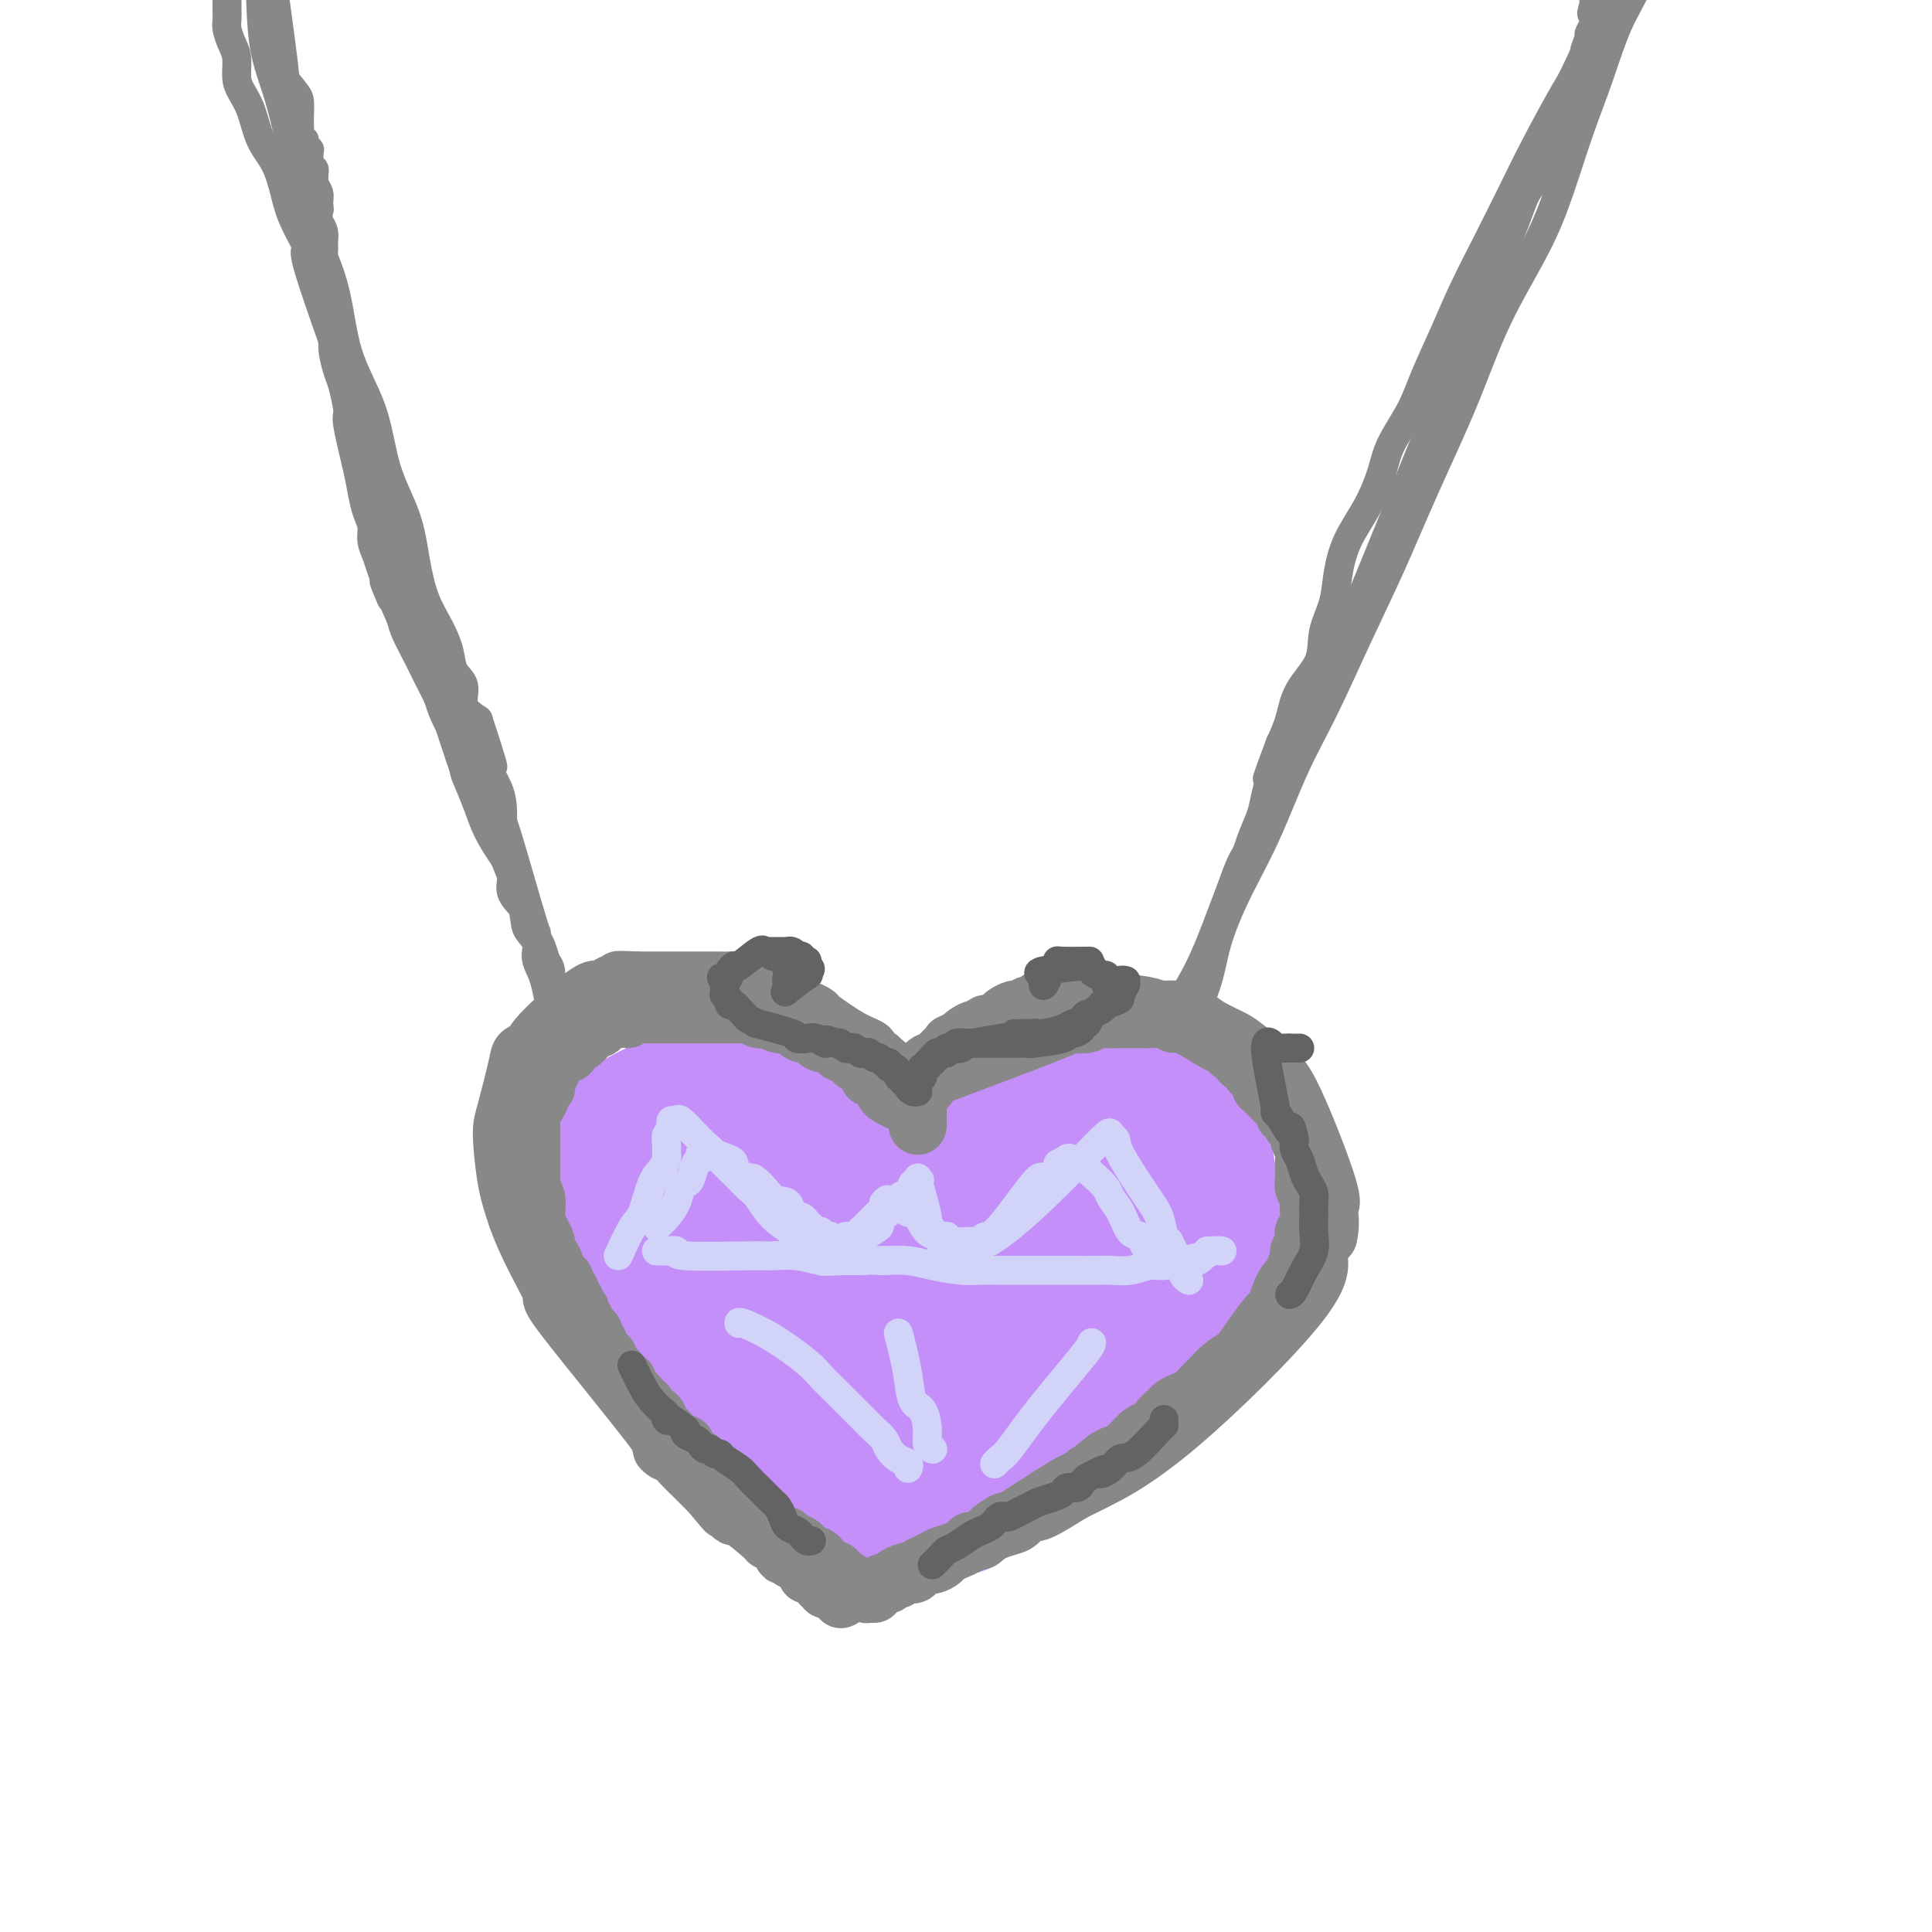 <svg viewBox='0 0 400 400' version='1.1' xmlns='http://www.w3.org/2000/svg' xmlns:xlink='http://www.w3.org/1999/xlink'><g fill='none' stroke='#C48FF8' stroke-width='28' stroke-linecap='round' stroke-linejoin='round'><path d='M182,248c-1.481,-1.521 -2.963,-3.041 -4,-4c-1.037,-0.959 -1.630,-1.356 -2,-2c-0.370,-0.644 -0.518,-1.534 -1,-2c-0.482,-0.466 -1.298,-0.506 -2,-1c-0.702,-0.494 -1.290,-1.442 -2,-2c-0.710,-0.558 -1.541,-0.727 -2,-1c-0.459,-0.273 -0.546,-0.651 -1,-1c-0.454,-0.349 -1.276,-0.671 -2,-1c-0.724,-0.329 -1.349,-0.666 -2,-1c-0.651,-0.334 -1.329,-0.664 -2,-1c-0.671,-0.336 -1.336,-0.677 -2,-1c-0.664,-0.323 -1.327,-0.626 -2,-1c-0.673,-0.374 -1.357,-0.818 -2,-1c-0.643,-0.182 -1.244,-0.100 -2,0c-0.756,0.100 -1.665,0.219 -2,0c-0.335,-0.219 -0.096,-0.777 -1,-1c-0.904,-0.223 -2.952,-0.112 -5,0'/><path d='M146,228c-3.821,-1.065 -2.372,-0.226 -2,0c0.372,0.226 -0.331,-0.160 -2,0c-1.669,0.160 -4.302,0.865 -5,1c-0.698,0.135 0.538,-0.302 0,0c-0.538,0.302 -2.852,1.343 -4,2c-1.148,0.657 -1.131,0.931 -1,1c0.131,0.069 0.376,-0.067 0,0c-0.376,0.067 -1.373,0.338 -2,1c-0.627,0.662 -0.885,1.717 -1,2c-0.115,0.283 -0.086,-0.206 0,0c0.086,0.206 0.230,1.105 0,2c-0.230,0.895 -0.832,1.784 -1,2c-0.168,0.216 0.099,-0.240 0,0c-0.099,0.240 -0.562,1.176 -1,2c-0.438,0.824 -0.849,1.534 -1,2c-0.151,0.466 -0.041,0.687 0,1c0.041,0.313 0.014,0.717 0,1c-0.014,0.283 -0.014,0.446 0,1c0.014,0.554 0.041,1.499 0,2c-0.041,0.501 -0.151,0.557 0,1c0.151,0.443 0.561,1.273 1,2c0.439,0.727 0.905,1.351 1,2c0.095,0.649 -0.182,1.323 0,2c0.182,0.677 0.822,1.357 1,2c0.178,0.643 -0.106,1.250 0,2c0.106,0.750 0.602,1.643 1,2c0.398,0.357 0.699,0.179 1,0'/><path d='M131,261c1.179,2.806 1.625,3.320 2,4c0.375,0.680 0.678,1.526 1,2c0.322,0.474 0.661,0.577 1,1c0.339,0.423 0.677,1.165 1,2c0.323,0.835 0.629,1.761 1,2c0.371,0.239 0.805,-0.211 2,1c1.195,1.211 3.149,4.082 4,5c0.851,0.918 0.598,-0.116 1,0c0.402,0.116 1.458,1.383 2,2c0.542,0.617 0.569,0.584 1,1c0.431,0.416 1.266,1.281 2,2c0.734,0.719 1.366,1.292 2,2c0.634,0.708 1.269,1.552 2,2c0.731,0.448 1.558,0.501 2,1c0.442,0.499 0.498,1.443 1,2c0.502,0.557 1.448,0.725 2,1c0.552,0.275 0.709,0.655 1,1c0.291,0.345 0.715,0.655 1,1c0.285,0.345 0.432,0.726 1,1c0.568,0.274 1.556,0.440 2,1c0.444,0.560 0.343,1.512 1,2c0.657,0.488 2.073,0.512 3,1c0.927,0.488 1.364,1.439 2,2c0.636,0.561 1.469,0.731 2,1c0.531,0.269 0.758,0.636 1,1c0.242,0.364 0.498,0.727 1,1c0.502,0.273 1.251,0.458 2,1c0.749,0.542 1.500,1.441 2,2c0.500,0.559 0.750,0.780 1,1'/><path d='M178,307c5.614,4.670 2.148,1.844 1,1c-1.148,-0.844 0.021,0.295 1,1c0.979,0.705 1.767,0.977 2,1c0.233,0.023 -0.088,-0.201 0,0c0.088,0.201 0.584,0.828 1,1c0.416,0.172 0.752,-0.112 1,0c0.248,0.112 0.409,0.618 1,1c0.591,0.382 1.611,0.638 2,1c0.389,0.362 0.146,0.829 0,1c-0.146,0.171 -0.193,0.046 0,0c0.193,-0.046 0.628,-0.012 1,0c0.372,0.012 0.681,0.004 1,0c0.319,-0.004 0.646,-0.004 1,0c0.354,0.004 0.733,0.011 1,0c0.267,-0.011 0.421,-0.042 1,0c0.579,0.042 1.584,0.156 2,0c0.416,-0.156 0.243,-0.581 1,-1c0.757,-0.419 2.443,-0.832 3,-1c0.557,-0.168 -0.017,-0.090 0,0c0.017,0.090 0.623,0.193 1,0c0.377,-0.193 0.524,-0.681 1,-1c0.476,-0.319 1.282,-0.471 2,-1c0.718,-0.529 1.348,-1.437 2,-2c0.652,-0.563 1.326,-0.782 2,-1'/><path d='M206,307c3.141,-1.521 2.995,-1.825 3,-2c0.005,-0.175 0.163,-0.222 1,-1c0.837,-0.778 2.355,-2.287 3,-3c0.645,-0.713 0.417,-0.632 1,-1c0.583,-0.368 1.976,-1.186 3,-2c1.024,-0.814 1.678,-1.622 2,-2c0.322,-0.378 0.313,-0.324 1,-1c0.687,-0.676 2.072,-2.082 3,-3c0.928,-0.918 1.400,-1.349 2,-2c0.600,-0.651 1.329,-1.521 2,-2c0.671,-0.479 1.283,-0.565 2,-1c0.717,-0.435 1.540,-1.219 2,-2c0.460,-0.781 0.556,-1.561 1,-2c0.444,-0.439 1.236,-0.538 2,-1c0.764,-0.462 1.499,-1.289 2,-2c0.501,-0.711 0.768,-1.308 1,-2c0.232,-0.692 0.429,-1.480 1,-2c0.571,-0.520 1.515,-0.773 2,-1c0.485,-0.227 0.510,-0.427 1,-1c0.490,-0.573 1.445,-1.518 2,-2c0.555,-0.482 0.712,-0.500 1,-1c0.288,-0.500 0.708,-1.481 1,-2c0.292,-0.519 0.454,-0.576 1,-1c0.546,-0.424 1.474,-1.216 2,-2c0.526,-0.784 0.649,-1.561 1,-2c0.351,-0.439 0.929,-0.540 1,-1c0.071,-0.460 -0.366,-1.278 0,-2c0.366,-0.722 1.533,-1.349 2,-2c0.467,-0.651 0.233,-1.325 0,-2'/><path d='M252,257c2.474,-3.970 0.660,-2.396 0,-2c-0.660,0.396 -0.167,-0.388 0,-1c0.167,-0.612 0.006,-1.052 0,-2c-0.006,-0.948 0.143,-2.402 0,-3c-0.143,-0.598 -0.578,-0.339 -1,-1c-0.422,-0.661 -0.833,-2.241 -1,-3c-0.167,-0.759 -0.092,-0.695 0,-1c0.092,-0.305 0.201,-0.978 0,-2c-0.201,-1.022 -0.711,-2.393 -1,-3c-0.289,-0.607 -0.357,-0.449 -1,-1c-0.643,-0.551 -1.860,-1.811 -3,-3c-1.140,-1.189 -2.202,-2.309 -3,-3c-0.798,-0.691 -1.330,-0.955 -2,-1c-0.670,-0.045 -1.477,0.128 -2,0c-0.523,-0.128 -0.761,-0.556 -1,-1c-0.239,-0.444 -0.478,-0.904 -1,-1c-0.522,-0.096 -1.328,0.170 -2,0c-0.672,-0.170 -1.211,-0.778 -2,-1c-0.789,-0.222 -1.829,-0.060 -3,0c-1.171,0.060 -2.473,0.018 -3,0c-0.527,-0.018 -0.280,-0.013 -1,0c-0.720,0.013 -2.408,0.034 -4,0c-1.592,-0.034 -3.087,-0.122 -4,0c-0.913,0.122 -1.245,0.455 -2,1c-0.755,0.545 -1.934,1.300 -3,2c-1.066,0.700 -2.019,1.343 -3,2c-0.981,0.657 -1.991,1.329 -3,2'/><path d='M206,235c-1.788,1.391 -0.759,1.369 -1,2c-0.241,0.631 -1.751,1.914 -3,3c-1.249,1.086 -2.236,1.974 -3,3c-0.764,1.026 -1.304,2.189 -2,3c-0.696,0.811 -1.547,1.269 -2,2c-0.453,0.731 -0.506,1.734 -1,3c-0.494,1.266 -1.429,2.796 -2,4c-0.571,1.204 -0.779,2.084 -1,3c-0.221,0.916 -0.454,1.870 -1,3c-0.546,1.130 -1.404,2.436 -2,3c-0.596,0.564 -0.928,0.388 -1,1c-0.072,0.612 0.117,2.014 0,3c-0.117,0.986 -0.541,1.555 -1,2c-0.459,0.445 -0.955,0.764 -1,1c-0.045,0.236 0.359,0.389 0,1c-0.359,0.611 -1.481,1.682 -1,2c0.481,0.318 2.563,-0.115 3,0c0.437,0.115 -0.773,0.778 1,0c1.773,-0.778 6.529,-2.999 10,-5c3.471,-2.001 5.655,-3.784 8,-6c2.345,-2.216 4.849,-4.864 7,-7c2.151,-2.136 3.948,-3.758 5,-5c1.052,-1.242 1.360,-2.104 2,-3c0.640,-0.896 1.611,-1.828 2,-2c0.389,-0.172 0.194,0.414 0,1'/><path d='M222,247c1.905,-0.106 -5.334,10.628 -10,17c-4.666,6.372 -6.760,8.380 -9,11c-2.240,2.620 -4.627,5.852 -6,8c-1.373,2.148 -1.733,3.213 -2,4c-0.267,0.787 -0.443,1.297 -1,2c-0.557,0.703 -1.496,1.601 -2,2c-0.504,0.399 -0.573,0.300 1,-1c1.573,-1.300 4.788,-3.802 9,-8c4.212,-4.198 9.423,-10.094 13,-14c3.577,-3.906 5.522,-5.822 7,-7c1.478,-1.178 2.490,-1.616 3,-2c0.510,-0.384 0.518,-0.713 1,-1c0.482,-0.287 1.439,-0.530 2,-1c0.561,-0.470 0.728,-1.165 1,-2c0.272,-0.835 0.649,-1.810 1,-2c0.351,-0.190 0.675,0.405 1,1'/><path d='M231,254c5.826,-5.172 0.892,0.399 -1,3c-1.892,2.601 -0.740,2.234 -1,3c-0.260,0.766 -1.930,2.667 -3,4c-1.070,1.333 -1.540,2.100 -2,3c-0.460,0.900 -0.910,1.933 -3,4c-2.090,2.067 -5.818,5.170 -8,7c-2.182,1.830 -2.817,2.389 -4,3c-1.183,0.611 -2.914,1.274 -4,2c-1.086,0.726 -1.525,1.513 -3,2c-1.475,0.487 -3.984,0.672 -6,1c-2.016,0.328 -3.540,0.798 -5,1c-1.460,0.202 -2.857,0.136 -4,0c-1.143,-0.136 -2.032,-0.340 -3,-1c-0.968,-0.660 -2.015,-1.774 -4,-3c-1.985,-1.226 -4.908,-2.563 -7,-4c-2.092,-1.437 -3.351,-2.975 -5,-5c-1.649,-2.025 -3.687,-4.537 -5,-6c-1.313,-1.463 -1.903,-1.877 -3,-3c-1.097,-1.123 -2.703,-2.956 -4,-4c-1.297,-1.044 -2.286,-1.301 -3,-2c-0.714,-0.699 -1.154,-1.842 -2,-3c-0.846,-1.158 -2.099,-2.331 -3,-3c-0.901,-0.669 -1.451,-0.835 -2,-1'/><path d='M146,252c-4.589,-4.642 -2.562,-2.748 -3,-3c-0.438,-0.252 -3.340,-2.649 -2,-2c1.340,0.649 6.921,4.344 10,7c3.079,2.656 3.655,4.273 4,5c0.345,0.727 0.457,0.563 1,1c0.543,0.437 1.516,1.473 3,4c1.484,2.527 3.480,6.543 4,8c0.520,1.457 -0.437,0.354 0,1c0.437,0.646 2.268,3.042 3,4c0.732,0.958 0.366,0.479 0,0'/></g>
<g fill='none' stroke='#D2D3F9' stroke-width='6' stroke-linecap='round' stroke-linejoin='round'><path d='M136,254c0.643,-0.589 1.286,-1.178 2,-2c0.714,-0.822 1.501,-1.877 2,-3c0.499,-1.123 0.712,-2.315 1,-3c0.288,-0.685 0.652,-0.862 1,-1c0.348,-0.138 0.682,-0.237 1,-1c0.318,-0.763 0.620,-2.190 1,-3c0.380,-0.810 0.836,-1.001 1,-1c0.164,0.001 0.035,0.196 0,0c-0.035,-0.196 0.026,-0.781 0,-1c-0.026,-0.219 -0.137,-0.071 0,0c0.137,0.071 0.521,0.064 1,0c0.479,-0.064 1.051,-0.186 2,0c0.949,0.186 2.275,0.679 3,1c0.725,0.321 0.849,0.471 1,1c0.151,0.529 0.329,1.437 1,2c0.671,0.563 1.836,0.782 3,1'/><path d='M156,244c2.279,1.648 2.978,3.268 4,4c1.022,0.732 2.368,0.577 3,1c0.632,0.423 0.550,1.424 1,2c0.450,0.576 1.431,0.728 2,1c0.569,0.272 0.726,0.665 1,1c0.274,0.335 0.666,0.611 1,1c0.334,0.389 0.610,0.889 1,1c0.390,0.111 0.893,-0.167 1,0c0.107,0.167 -0.181,0.781 0,1c0.181,0.219 0.832,0.045 1,0c0.168,-0.045 -0.147,0.041 0,0c0.147,-0.041 0.755,-0.207 1,0c0.245,0.207 0.126,0.789 0,1c-0.126,0.211 -0.260,0.053 0,0c0.260,-0.053 0.914,0.001 1,0c0.086,-0.001 -0.394,-0.056 0,0c0.394,0.056 1.663,0.222 2,0c0.337,-0.222 -0.260,-0.834 0,-1c0.260,-0.166 1.375,0.114 2,0c0.625,-0.114 0.759,-0.622 1,-1c0.241,-0.378 0.591,-0.627 1,-1c0.409,-0.373 0.879,-0.870 1,-1c0.121,-0.130 -0.108,0.106 0,0c0.108,-0.106 0.551,-0.553 1,-1c0.449,-0.447 0.904,-0.893 1,-1c0.096,-0.107 -0.166,0.125 0,0c0.166,-0.125 0.762,-0.607 1,-1c0.238,-0.393 0.119,-0.696 0,-1'/><path d='M183,249c1.479,-1.237 0.175,-0.329 0,0c-0.175,0.329 0.778,0.077 1,0c0.222,-0.077 -0.288,0.019 0,0c0.288,-0.019 1.374,-0.152 2,0c0.626,0.152 0.791,0.591 1,1c0.209,0.409 0.463,0.788 1,1c0.537,0.212 1.358,0.257 2,1c0.642,0.743 1.104,2.185 2,3c0.896,0.815 2.225,1.004 3,1c0.775,-0.004 0.995,-0.201 1,0c0.005,0.201 -0.204,0.801 1,1c1.204,0.199 3.822,-0.004 5,0c1.178,0.004 0.917,0.216 1,0c0.083,-0.216 0.511,-0.859 1,-1c0.489,-0.141 1.038,0.220 3,-2c1.962,-2.220 5.336,-7.021 7,-9c1.664,-1.979 1.618,-1.137 2,-1c0.382,0.137 1.191,-0.432 2,-1'/><path d='M218,243c2.580,-2.555 1.029,-1.944 1,-2c-0.029,-0.056 1.463,-0.779 2,-1c0.537,-0.221 0.118,0.062 0,0c-0.118,-0.062 0.065,-0.468 1,0c0.935,0.468 2.620,1.811 4,3c1.380,1.189 2.453,2.226 3,3c0.547,0.774 0.566,1.286 1,2c0.434,0.714 1.281,1.630 2,3c0.719,1.370 1.309,3.193 2,4c0.691,0.807 1.483,0.598 2,1c0.517,0.402 0.758,1.414 1,2c0.242,0.586 0.485,0.746 1,1c0.515,0.254 1.303,0.604 2,1c0.697,0.396 1.303,0.840 2,1c0.697,0.160 1.485,0.037 2,0c0.515,-0.037 0.757,0.011 1,0c0.243,-0.011 0.489,-0.080 1,0c0.511,0.080 1.289,0.309 2,0c0.711,-0.309 1.356,-1.154 2,-2'/><path d='M250,259c2.329,-0.142 3.151,0.005 3,0c-0.151,-0.005 -1.274,-0.160 -2,0c-0.726,0.160 -1.054,0.635 -2,1c-0.946,0.365 -2.511,0.620 -4,1c-1.489,0.380 -2.901,0.887 -4,1c-1.099,0.113 -1.886,-0.166 -3,0c-1.114,0.166 -2.555,0.776 -4,1c-1.445,0.224 -2.893,0.060 -4,0c-1.107,-0.060 -1.871,-0.016 -3,0c-1.129,0.016 -2.623,0.004 -5,0c-2.377,-0.004 -5.638,-0.000 -7,0c-1.362,0.000 -0.825,-0.003 -2,0c-1.175,0.003 -4.063,0.011 -6,0c-1.937,-0.011 -2.922,-0.042 -4,0c-1.078,0.042 -2.248,0.155 -4,0c-1.752,-0.155 -4.087,-0.580 -6,-1c-1.913,-0.420 -3.404,-0.834 -5,-1c-1.596,-0.166 -3.298,-0.083 -5,0'/><path d='M183,261c-8.618,-0.305 -4.662,-0.068 -4,0c0.662,0.068 -1.968,-0.035 -4,0c-2.032,0.035 -3.464,0.206 -5,0c-1.536,-0.206 -3.177,-0.791 -5,-1c-1.823,-0.209 -3.830,-0.042 -5,0c-1.170,0.042 -1.503,-0.041 -5,0c-3.497,0.041 -10.156,0.207 -13,0c-2.844,-0.207 -1.872,-0.788 -2,-1c-0.128,-0.212 -1.355,-0.057 -2,0c-0.645,0.057 -0.709,0.015 -1,0c-0.291,-0.015 -0.809,-0.004 -1,0c-0.191,0.004 -0.055,0.001 0,0c0.055,-0.001 0.027,-0.001 0,0'/><path d='M153,274c-0.064,-0.207 -0.127,-0.414 1,0c1.127,0.414 3.445,1.451 6,3c2.555,1.549 5.346,3.612 7,5c1.654,1.388 2.172,2.101 3,3c0.828,0.899 1.966,1.984 3,3c1.034,1.016 1.964,1.963 3,3c1.036,1.037 2.178,2.166 3,3c0.822,0.834 1.324,1.375 2,2c0.676,0.625 1.526,1.334 2,2c0.474,0.666 0.572,1.289 1,2c0.428,0.711 1.187,1.510 2,2c0.813,0.490 1.680,0.670 2,1c0.320,0.330 0.091,0.808 0,1c-0.091,0.192 -0.046,0.096 0,0'/><path d='M186,276c0.326,1.267 0.652,2.534 1,4c0.348,1.466 0.719,3.131 1,5c0.281,1.869 0.471,3.940 1,5c0.529,1.060 1.396,1.107 2,2c0.604,0.893 0.945,2.631 1,4c0.055,1.369 -0.178,2.369 0,3c0.178,0.631 0.765,0.895 1,1c0.235,0.105 0.117,0.053 0,0'/><path d='M226,278c0.006,0.251 0.012,0.502 -2,3c-2.012,2.498 -6.042,7.244 -9,11c-2.958,3.756 -4.844,6.522 -6,8c-1.156,1.478 -1.580,1.667 -2,2c-0.420,0.333 -0.834,0.809 -1,1c-0.166,0.191 -0.083,0.095 0,0'/><path d='M128,260c1.088,-2.358 2.176,-4.716 3,-6c0.824,-1.284 1.384,-1.495 2,-3c0.616,-1.505 1.290,-4.304 2,-6c0.710,-1.696 1.457,-2.289 2,-3c0.543,-0.711 0.881,-1.538 1,-2c0.119,-0.462 0.018,-0.557 0,-1c-0.018,-0.443 0.047,-1.233 0,-2c-0.047,-0.767 -0.205,-1.511 0,-2c0.205,-0.489 0.774,-0.722 1,-1c0.226,-0.278 0.109,-0.601 0,-1c-0.109,-0.399 -0.209,-0.875 0,-1c0.209,-0.125 0.726,0.100 1,0c0.274,-0.100 0.305,-0.527 1,0c0.695,0.527 2.056,2.008 3,3c0.944,0.992 1.472,1.496 2,2'/><path d='M146,237c1.623,1.315 2.180,2.102 3,3c0.820,0.898 1.905,1.908 3,3c1.095,1.092 2.202,2.268 3,3c0.798,0.732 1.288,1.022 2,2c0.712,0.978 1.647,2.646 3,4c1.353,1.354 3.126,2.395 4,3c0.874,0.605 0.850,0.775 1,1c0.150,0.225 0.475,0.505 1,1c0.525,0.495 1.250,1.205 2,2c0.750,0.795 1.524,1.674 2,2c0.476,0.326 0.654,0.100 1,0c0.346,-0.100 0.861,-0.075 1,0c0.139,0.075 -0.098,0.199 0,0c0.098,-0.199 0.532,-0.721 1,-1c0.468,-0.279 0.969,-0.317 2,-1c1.031,-0.683 2.591,-2.013 4,-3c1.409,-0.987 2.667,-1.630 3,-2c0.333,-0.370 -0.258,-0.466 0,-1c0.258,-0.534 1.365,-1.505 2,-2c0.635,-0.495 0.799,-0.514 1,-1c0.201,-0.486 0.439,-1.438 1,-2c0.561,-0.562 1.446,-0.732 2,-1c0.554,-0.268 0.777,-0.634 1,-1'/><path d='M189,246c2.876,-2.576 0.565,-1.516 0,-1c-0.565,0.516 0.618,0.489 1,0c0.382,-0.489 -0.035,-1.441 0,-1c0.035,0.441 0.521,2.275 1,4c0.479,1.725 0.950,3.341 1,4c0.050,0.659 -0.323,0.363 0,1c0.323,0.637 1.341,2.209 2,3c0.659,0.791 0.959,0.802 1,1c0.041,0.198 -0.177,0.583 0,1c0.177,0.417 0.748,0.864 1,1c0.252,0.136 0.183,-0.040 0,0c-0.183,0.040 -0.481,0.297 1,0c1.481,-0.297 4.740,-1.149 8,-2'/><path d='M205,257c3.762,-2.226 8.667,-6.789 12,-10c3.333,-3.211 5.093,-5.068 6,-6c0.907,-0.932 0.960,-0.939 2,-2c1.040,-1.061 3.065,-3.176 4,-4c0.935,-0.824 0.779,-0.357 1,0c0.221,0.357 0.819,0.603 1,1c0.181,0.397 -0.054,0.943 1,3c1.054,2.057 3.396,5.623 5,8c1.604,2.377 2.470,3.563 3,5c0.530,1.437 0.723,3.125 1,4c0.277,0.875 0.639,0.938 1,1'/><path d='M242,257c2.172,4.035 1.103,3.122 1,3c-0.103,-0.122 0.761,0.545 1,1c0.239,0.455 -0.146,0.696 0,1c0.146,0.304 0.823,0.669 1,1c0.177,0.331 -0.145,0.628 0,1c0.145,0.372 0.756,0.821 1,1c0.244,0.179 0.122,0.090 0,0'/></g>
<g fill='none' stroke='#888888' stroke-width='12' stroke-linecap='round' stroke-linejoin='round'><path d='M188,229c-0.650,-0.333 -1.300,-0.666 -2,-1c-0.700,-0.334 -1.449,-0.668 -2,-1c-0.551,-0.332 -0.903,-0.662 -1,-1c-0.097,-0.338 0.062,-0.686 0,-1c-0.062,-0.314 -0.346,-0.596 -1,-1c-0.654,-0.404 -1.680,-0.929 -2,-1c-0.320,-0.071 0.065,0.313 0,0c-0.065,-0.313 -0.581,-1.323 -1,-2c-0.419,-0.677 -0.743,-1.021 -1,-1c-0.257,0.021 -0.449,0.408 -1,0c-0.551,-0.408 -1.461,-1.611 -2,-2c-0.539,-0.389 -0.708,0.037 -1,0c-0.292,-0.037 -0.707,-0.536 -1,-1c-0.293,-0.464 -0.463,-0.894 -1,-1c-0.537,-0.106 -1.439,0.113 -2,0c-0.561,-0.113 -0.780,-0.556 -1,-1'/><path d='M169,215c-3.057,-2.404 -1.199,-1.415 -1,-1c0.199,0.415 -1.260,0.256 -2,0c-0.740,-0.256 -0.762,-0.608 -1,-1c-0.238,-0.392 -0.694,-0.823 -1,-1c-0.306,-0.177 -0.464,-0.100 -1,0c-0.536,0.100 -1.452,0.224 -2,0c-0.548,-0.224 -0.728,-0.796 -1,-1c-0.272,-0.204 -0.635,-0.041 -1,0c-0.365,0.041 -0.731,-0.042 -1,0c-0.269,0.042 -0.439,0.207 -1,0c-0.561,-0.207 -1.511,-0.788 -2,-1c-0.489,-0.212 -0.515,-0.057 -1,0c-0.485,0.057 -1.429,0.015 -2,0c-0.571,-0.015 -0.768,-0.004 -1,0c-0.232,0.004 -0.500,0.001 -1,0c-0.500,-0.001 -1.233,-0.000 -2,0c-0.767,0.000 -1.567,0.000 -2,0c-0.433,-0.000 -0.497,-0.000 -1,0c-0.503,0.000 -1.443,0.000 -2,0c-0.557,-0.000 -0.730,-0.000 -1,0c-0.270,0.000 -0.636,0.000 -1,0c-0.364,-0.000 -0.728,-0.000 -1,0c-0.272,0.000 -0.454,0.000 -1,0c-0.546,-0.000 -1.456,-0.000 -2,0c-0.544,0.000 -0.723,0.000 -1,0c-0.277,-0.000 -0.652,-0.001 -1,0c-0.348,0.001 -0.671,0.003 -1,0c-0.329,-0.003 -0.666,-0.011 -1,0c-0.334,0.011 -0.667,0.041 -1,0c-0.333,-0.041 -0.667,-0.155 -1,0c-0.333,0.155 -0.667,0.577 -1,1'/><path d='M181,330c-0.705,-0.363 -1.410,-0.726 -2,-1c-0.590,-0.274 -1.064,-0.460 -2,-1c-0.936,-0.540 -2.335,-1.435 -3,-2c-0.665,-0.565 -0.597,-0.799 -1,-1c-0.403,-0.201 -1.278,-0.368 -2,-1c-0.722,-0.632 -1.293,-1.728 -2,-2c-0.707,-0.272 -1.551,0.282 -2,0c-0.449,-0.282 -0.504,-1.399 -1,-2c-0.496,-0.601 -1.432,-0.687 -2,-1c-0.568,-0.313 -0.768,-0.854 -1,-1c-0.232,-0.146 -0.495,0.101 -1,0c-0.505,-0.101 -1.253,-0.551 -2,-1'/><path d='M160,317c-3.356,-2.481 -1.246,-2.183 -1,-2c0.246,0.183 -1.373,0.252 -2,0c-0.627,-0.252 -0.262,-0.826 0,-1c0.262,-0.174 0.419,0.053 0,0c-0.419,-0.053 -1.415,-0.385 -2,-1c-0.585,-0.615 -0.758,-1.512 -1,-2c-0.242,-0.488 -0.553,-0.565 -1,-1c-0.447,-0.435 -1.030,-1.228 -2,-2c-0.970,-0.772 -2.328,-1.524 -3,-2c-0.672,-0.476 -0.658,-0.677 -1,-1c-0.342,-0.323 -1.040,-0.768 -1,-1c0.040,-0.232 0.817,-0.251 0,-1c-0.817,-0.749 -3.227,-2.227 -4,-3c-0.773,-0.773 0.091,-0.842 0,-1c-0.091,-0.158 -1.138,-0.405 -2,-1c-0.862,-0.595 -1.541,-1.540 -2,-2c-0.459,-0.460 -0.699,-0.437 -1,-1c-0.301,-0.563 -0.661,-1.714 -1,-2c-0.339,-0.286 -0.655,0.293 -1,0c-0.345,-0.293 -0.719,-1.459 -1,-2c-0.281,-0.541 -0.470,-0.457 -1,-1c-0.530,-0.543 -1.400,-1.713 -2,-2c-0.600,-0.287 -0.931,0.307 -1,0c-0.069,-0.307 0.123,-1.516 0,-2c-0.123,-0.484 -0.562,-0.242 -1,0'/><path d='M129,286c-5.034,-4.974 -2.119,-1.910 -1,-1c1.119,0.910 0.441,-0.333 0,-1c-0.441,-0.667 -0.644,-0.756 -1,-1c-0.356,-0.244 -0.865,-0.643 -1,-1c-0.135,-0.357 0.103,-0.673 0,-1c-0.103,-0.327 -0.549,-0.665 -1,-1c-0.451,-0.335 -0.908,-0.668 -1,-1c-0.092,-0.332 0.182,-0.662 0,-1c-0.182,-0.338 -0.820,-0.682 -1,-1c-0.180,-0.318 0.096,-0.610 0,-1c-0.096,-0.390 -0.565,-0.878 -1,-1c-0.435,-0.122 -0.835,0.121 -1,0c-0.165,-0.121 -0.096,-0.606 0,-1c0.096,-0.394 0.218,-0.697 0,-1c-0.218,-0.303 -0.775,-0.606 -1,-1c-0.225,-0.394 -0.117,-0.879 0,-1c0.117,-0.121 0.243,0.122 0,0c-0.243,-0.122 -0.854,-0.610 -1,-1c-0.146,-0.390 0.172,-0.682 0,-1c-0.172,-0.318 -0.833,-0.663 -1,-1c-0.167,-0.337 0.162,-0.668 0,-1c-0.162,-0.332 -0.813,-0.665 -1,-1c-0.187,-0.335 0.091,-0.671 0,-1c-0.091,-0.329 -0.550,-0.651 -1,-1c-0.450,-0.349 -0.891,-0.724 -1,-1c-0.109,-0.276 0.115,-0.455 0,-1c-0.115,-0.545 -0.570,-1.458 -1,-2c-0.430,-0.542 -0.837,-0.712 -1,-1c-0.163,-0.288 -0.082,-0.693 0,-1c0.082,-0.307 0.166,-0.516 0,-1c-0.166,-0.484 -0.583,-1.242 -1,-2'/><path d='M112,255c-2.858,-5.193 -1.502,-2.676 -1,-2c0.502,0.676 0.148,-0.490 0,-1c-0.148,-0.510 -0.092,-0.363 0,-1c0.092,-0.637 0.221,-2.058 0,-3c-0.221,-0.942 -0.791,-1.404 -1,-2c-0.209,-0.596 -0.056,-1.326 0,-2c0.056,-0.674 0.015,-1.293 0,-2c-0.015,-0.707 -0.004,-1.502 0,-2c0.004,-0.498 0.001,-0.700 0,-1c-0.001,-0.300 -0.001,-0.699 0,-1c0.001,-0.301 0.003,-0.503 0,-1c-0.003,-0.497 -0.011,-1.289 0,-2c0.011,-0.711 0.040,-1.342 0,-2c-0.040,-0.658 -0.151,-1.343 0,-2c0.151,-0.657 0.562,-1.284 1,-2c0.438,-0.716 0.901,-1.519 1,-2c0.099,-0.481 -0.166,-0.641 0,-1c0.166,-0.359 0.762,-0.919 1,-1c0.238,-0.081 0.116,0.315 0,0c-0.116,-0.315 -0.227,-1.342 0,-2c0.227,-0.658 0.792,-0.946 1,-1c0.208,-0.054 0.059,0.128 0,0c-0.059,-0.128 -0.030,-0.564 0,-1'/><path d='M114,221c0.736,-1.952 0.578,-0.833 1,-1c0.422,-0.167 1.426,-1.620 2,-2c0.574,-0.380 0.717,0.315 1,0c0.283,-0.315 0.706,-1.639 1,-2c0.294,-0.361 0.460,0.240 1,0c0.540,-0.240 1.454,-1.322 2,-2c0.546,-0.678 0.725,-0.952 1,-1c0.275,-0.048 0.647,0.130 1,0c0.353,-0.130 0.686,-0.570 1,-1c0.314,-0.430 0.610,-0.851 1,-1c0.390,-0.149 0.874,-0.026 1,0c0.126,0.026 -0.107,-0.046 0,0c0.107,0.046 0.553,0.208 1,0c0.447,-0.208 0.894,-0.788 1,-1c0.106,-0.212 -0.129,-0.057 0,0c0.129,0.057 0.622,0.015 1,0c0.378,-0.015 0.640,-0.004 1,0c0.360,0.004 0.817,0.001 1,0c0.183,-0.001 0.091,-0.001 0,0'/><path d='M190,233c0.000,-0.028 0.000,-0.057 0,0c-0.000,0.057 -0.001,0.198 0,0c0.001,-0.198 0.003,-0.736 0,-1c-0.003,-0.264 -0.012,-0.256 0,-1c0.012,-0.744 0.044,-2.241 0,-3c-0.044,-0.759 -0.166,-0.781 0,-1c0.166,-0.219 0.619,-0.634 1,-1c0.381,-0.366 0.691,-0.683 1,-1'/><path d='M192,225c0.011,-1.465 -0.962,-1.128 4,-3c4.962,-1.872 15.857,-5.952 21,-8c5.143,-2.048 4.533,-2.066 5,-2c0.467,0.066 2.010,0.214 3,0c0.990,-0.214 1.428,-0.789 2,-1c0.572,-0.211 1.277,-0.056 2,0c0.723,0.056 1.464,0.015 2,0c0.536,-0.015 0.867,-0.004 2,0c1.133,0.004 3.066,0.002 5,0'/><path d='M238,211c3.109,-0.134 2.883,0.032 3,0c0.117,-0.032 0.578,-0.261 1,0c0.422,0.261 0.806,1.011 1,1c0.194,-0.011 0.199,-0.785 2,0c1.801,0.785 5.400,3.129 7,4c1.600,0.871 1.202,0.270 1,0c-0.202,-0.270 -0.209,-0.208 0,0c0.209,0.208 0.633,0.561 1,1c0.367,0.439 0.675,0.963 1,1c0.325,0.037 0.665,-0.412 1,0c0.335,0.412 0.664,1.684 1,2c0.336,0.316 0.677,-0.324 1,0c0.323,0.324 0.626,1.611 1,2c0.374,0.389 0.817,-0.121 1,0c0.183,0.121 0.104,0.873 0,1c-0.104,0.127 -0.235,-0.369 0,0c0.235,0.369 0.837,1.604 1,2c0.163,0.396 -0.111,-0.049 0,0c0.111,0.049 0.607,0.590 1,1c0.393,0.410 0.684,0.689 1,1c0.316,0.311 0.658,0.656 1,1'/><path d='M264,228c2.017,2.039 1.060,1.136 1,1c-0.060,-0.136 0.776,0.496 1,1c0.224,0.504 -0.165,0.880 0,1c0.165,0.120 0.885,-0.014 1,0c0.115,0.014 -0.376,0.178 0,1c0.376,0.822 1.617,2.304 2,3c0.383,0.696 -0.094,0.606 0,1c0.094,0.394 0.757,1.270 1,2c0.243,0.730 0.064,1.313 0,2c-0.064,0.687 -0.013,1.479 0,2c0.013,0.521 -0.010,0.773 0,1c0.010,0.227 0.055,0.431 0,1c-0.055,0.569 -0.210,1.503 0,2c0.210,0.497 0.785,0.557 1,1c0.215,0.443 0.072,1.269 0,2c-0.072,0.731 -0.071,1.365 0,2c0.071,0.635 0.211,1.270 0,2c-0.211,0.730 -0.774,1.556 -1,2c-0.226,0.444 -0.116,0.506 0,1c0.116,0.494 0.237,1.421 0,2c-0.237,0.579 -0.833,0.810 -1,1c-0.167,0.190 0.095,0.340 0,1c-0.095,0.660 -0.548,1.830 -1,3'/><path d='M268,263c-0.428,4.187 -0.497,2.153 -1,2c-0.503,-0.153 -1.439,1.575 -2,3c-0.561,1.425 -0.749,2.545 -1,3c-0.251,0.455 -0.567,0.243 -2,2c-1.433,1.757 -3.984,5.482 -5,7c-1.016,1.518 -0.499,0.830 -1,1c-0.501,0.170 -2.021,1.197 -3,2c-0.979,0.803 -1.418,1.381 -2,2c-0.582,0.619 -1.306,1.278 -2,2c-0.694,0.722 -1.357,1.507 -2,2c-0.643,0.493 -1.267,0.695 -2,1c-0.733,0.305 -1.576,0.712 -2,1c-0.424,0.288 -0.430,0.456 -1,1c-0.570,0.544 -1.703,1.463 -2,2c-0.297,0.537 0.244,0.693 0,1c-0.244,0.307 -1.273,0.765 -2,1c-0.727,0.235 -1.154,0.249 -2,1c-0.846,0.751 -2.112,2.241 -3,3c-0.888,0.759 -1.396,0.788 -2,1c-0.604,0.212 -1.302,0.606 -2,1'/><path d='M229,302c-4.527,3.581 -1.844,1.534 -1,1c0.844,-0.534 -0.151,0.444 -1,1c-0.849,0.556 -1.552,0.690 -2,1c-0.448,0.310 -0.641,0.796 -1,1c-0.359,0.204 -0.883,0.125 -4,2c-3.117,1.875 -8.828,5.703 -11,7c-2.172,1.297 -0.805,0.063 -1,0c-0.195,-0.063 -1.953,1.044 -3,2c-1.047,0.956 -1.384,1.762 -2,2c-0.616,0.238 -1.512,-0.091 -2,0c-0.488,0.091 -0.567,0.603 -1,1c-0.433,0.397 -1.219,0.680 -2,1c-0.781,0.320 -1.557,0.677 -2,1c-0.443,0.323 -0.551,0.612 -1,1c-0.449,0.388 -1.237,0.873 -2,1c-0.763,0.127 -1.500,-0.106 -2,0c-0.500,0.106 -0.764,0.549 -1,1c-0.236,0.451 -0.444,0.909 -1,1c-0.556,0.091 -1.458,-0.186 -2,0c-0.542,0.186 -0.723,0.833 -1,1c-0.277,0.167 -0.652,-0.147 -1,0c-0.348,0.147 -0.671,0.756 -1,1c-0.329,0.244 -0.665,0.122 -1,0'/><path d='M183,328c-7.049,4.030 -1.673,1.105 0,0c1.673,-1.105 -0.359,-0.390 -1,0c-0.641,0.390 0.107,0.455 1,0c0.893,-0.455 1.929,-1.432 3,-2c1.071,-0.568 2.175,-0.729 3,-1c0.825,-0.271 1.369,-0.654 2,-1c0.631,-0.346 1.348,-0.656 2,-1c0.652,-0.344 1.237,-0.722 2,-1c0.763,-0.278 1.703,-0.456 3,-1c1.297,-0.544 2.952,-1.454 4,-2c1.048,-0.546 1.489,-0.729 2,-1c0.511,-0.271 1.092,-0.630 2,-1c0.908,-0.370 2.144,-0.751 3,-1c0.856,-0.249 1.333,-0.366 2,-1c0.667,-0.634 1.526,-1.786 2,-2c0.474,-0.214 0.564,0.510 2,0c1.436,-0.510 4.218,-2.255 7,-4'/><path d='M222,309c6.973,-3.412 4.907,-2.443 4,-2c-0.907,0.443 -0.655,0.359 2,-1c2.655,-1.359 7.712,-3.993 16,-11c8.288,-7.007 19.808,-18.386 25,-25c5.192,-6.614 4.055,-8.461 4,-10c-0.055,-1.539 0.973,-2.769 2,-4'/><path d='M275,256c0.831,-3.548 -0.092,-5.419 0,-6c0.092,-0.581 1.197,0.129 0,-4c-1.197,-4.129 -4.698,-13.098 -7,-18c-2.302,-4.902 -3.407,-5.736 -5,-7c-1.593,-1.264 -3.674,-2.957 -5,-4c-1.326,-1.043 -1.895,-1.435 -3,-2c-1.105,-0.565 -2.744,-1.304 -4,-2c-1.256,-0.696 -2.128,-1.348 -3,-2'/><path d='M248,211c-3.010,-2.586 -0.535,-0.552 0,0c0.535,0.552 -0.871,-0.378 -2,-1c-1.129,-0.622 -1.980,-0.937 -3,-1c-1.020,-0.063 -2.210,0.127 -3,0c-0.790,-0.127 -1.181,-0.570 -4,-1c-2.819,-0.430 -8.068,-0.847 -10,-1c-1.932,-0.153 -0.549,-0.042 -1,0c-0.451,0.042 -2.737,0.015 -4,0c-1.263,-0.015 -1.503,-0.019 -2,0c-0.497,0.019 -1.250,0.062 -2,0c-0.750,-0.062 -1.495,-0.228 -2,0c-0.505,0.228 -0.769,0.849 -1,1c-0.231,0.151 -0.428,-0.167 -1,0c-0.572,0.167 -1.519,0.819 -2,1c-0.481,0.181 -0.496,-0.110 -1,0c-0.504,0.110 -1.497,0.622 -2,1c-0.503,0.378 -0.515,0.622 -1,1c-0.485,0.378 -1.443,0.889 -2,1c-0.557,0.111 -0.713,-0.177 -1,0c-0.287,0.177 -0.706,0.821 -1,1c-0.294,0.179 -0.464,-0.106 -1,0c-0.536,0.106 -1.439,0.602 -2,1c-0.561,0.398 -0.781,0.699 -1,1'/><path d='M199,215c-3.190,1.417 -2.165,0.958 -2,1c0.165,0.042 -0.531,0.583 -1,1c-0.469,0.417 -0.710,0.711 -1,1c-0.290,0.289 -0.628,0.575 -1,1c-0.372,0.425 -0.778,0.990 -1,1c-0.222,0.010 -0.259,-0.534 -1,0c-0.741,0.534 -2.185,2.147 -3,3c-0.815,0.853 -1.002,0.948 -1,1c0.002,0.052 0.193,0.063 0,0c-0.193,-0.063 -0.769,-0.198 -1,0c-0.231,0.198 -0.117,0.730 0,1c0.117,0.270 0.238,0.280 0,0c-0.238,-0.280 -0.833,-0.848 -1,-1c-0.167,-0.152 0.096,0.113 0,0c-0.096,-0.113 -0.551,-0.605 -1,-1c-0.449,-0.395 -0.894,-0.694 -1,-1c-0.106,-0.306 0.125,-0.621 0,-1c-0.125,-0.379 -0.607,-0.823 -1,-1c-0.393,-0.177 -0.696,-0.089 -1,0'/><path d='M182,220c-0.641,-0.951 0.255,-0.829 0,-1c-0.255,-0.171 -1.661,-0.633 -2,-1c-0.339,-0.367 0.388,-0.637 0,-1c-0.388,-0.363 -1.890,-0.818 -4,-2c-2.110,-1.182 -4.828,-3.091 -6,-4c-1.172,-0.909 -0.799,-0.817 -1,-1c-0.201,-0.183 -0.975,-0.640 -2,-1c-1.025,-0.360 -2.302,-0.622 -3,-1c-0.698,-0.378 -0.816,-0.871 -1,-1c-0.184,-0.129 -0.432,0.106 -1,0c-0.568,-0.106 -1.454,-0.554 -2,-1c-0.546,-0.446 -0.751,-0.890 -1,-1c-0.249,-0.110 -0.543,0.114 -1,0c-0.457,-0.114 -1.079,-0.566 -2,-1c-0.921,-0.434 -2.143,-0.848 -3,-1c-0.857,-0.152 -1.350,-0.041 -2,0c-0.650,0.041 -1.457,0.011 -2,0c-0.543,-0.011 -0.822,-0.003 -1,0c-0.178,0.003 -0.254,0.001 -1,0c-0.746,-0.001 -2.162,-0.000 -3,0c-0.838,0.000 -1.096,0.000 -3,0c-1.904,-0.000 -5.452,-0.000 -9,0'/><path d='M132,203c-4.527,-0.195 -3.844,-0.183 -4,0c-0.156,0.183 -1.150,0.535 -2,1c-0.850,0.465 -1.555,1.041 -2,1c-0.445,-0.041 -0.629,-0.700 -3,1c-2.371,1.700 -6.929,5.761 -9,8c-2.071,2.239 -1.655,2.658 -2,3c-0.345,0.342 -1.452,0.608 -2,1c-0.548,0.392 -0.537,0.910 -1,3c-0.463,2.090 -1.400,5.751 -2,8c-0.600,2.249 -0.862,3.087 -1,4c-0.138,0.913 -0.153,1.900 0,4c0.153,2.100 0.472,5.314 1,8c0.528,2.686 1.264,4.843 2,7'/><path d='M107,252c2.174,6.351 6.109,12.727 7,15c0.891,2.273 -1.263,0.442 3,6c4.263,5.558 14.943,18.505 19,24c4.057,5.495 1.493,3.538 1,3c-0.493,-0.538 1.086,0.342 2,1c0.914,0.658 1.162,1.093 2,2c0.838,0.907 2.266,2.284 3,3c0.734,0.716 0.775,0.770 1,1c0.225,0.230 0.636,0.637 1,1c0.364,0.363 0.682,0.681 1,1'/><path d='M147,309c5.045,6.049 2.657,3.172 2,2c-0.657,-1.172 0.416,-0.640 1,0c0.584,0.640 0.678,1.387 1,2c0.322,0.613 0.873,1.091 1,1c0.127,-0.091 -0.168,-0.750 1,0c1.168,0.750 3.801,2.909 5,4c1.199,1.091 0.965,1.114 1,1c0.035,-0.114 0.339,-0.366 1,0c0.661,0.366 1.677,1.351 2,2c0.323,0.649 -0.049,0.962 0,1c0.049,0.038 0.520,-0.201 1,0c0.480,0.201 0.970,0.841 1,1c0.030,0.159 -0.399,-0.164 0,0c0.399,0.164 1.626,0.813 2,1c0.374,0.187 -0.106,-0.090 0,0c0.106,0.090 0.798,0.545 1,1c0.202,0.455 -0.085,0.910 0,1c0.085,0.090 0.544,-0.186 1,0c0.456,0.186 0.911,0.833 1,1c0.089,0.167 -0.186,-0.148 0,0c0.186,0.148 0.834,0.758 1,1c0.166,0.242 -0.149,0.117 0,0c0.149,-0.117 0.762,-0.227 1,0c0.238,0.227 0.103,0.792 0,1c-0.103,0.208 -0.172,0.059 0,0c0.172,-0.059 0.586,-0.030 1,0'/><path d='M172,329c4.090,3.316 1.814,1.607 1,1c-0.814,-0.607 -0.166,-0.110 0,0c0.166,0.110 -0.151,-0.166 0,0c0.151,0.166 0.772,0.776 1,1c0.228,0.224 0.065,0.064 0,0c-0.065,-0.064 -0.033,-0.032 0,0'/></g>
<g fill='none' stroke='#888888' stroke-width='6' stroke-linecap='round' stroke-linejoin='round'><path d='M119,212c0.012,0.400 0.024,0.800 -1,-1c-1.024,-1.800 -3.084,-5.800 -4,-8c-0.916,-2.200 -0.686,-2.598 -1,-4c-0.314,-1.402 -1.170,-3.806 -2,-5c-0.830,-1.194 -1.633,-1.179 -2,-2c-0.367,-0.821 -0.300,-2.480 -1,-5c-0.700,-2.520 -2.169,-5.903 -3,-8c-0.831,-2.097 -1.023,-2.909 -2,-5c-0.977,-2.091 -2.738,-5.460 -4,-8c-1.262,-2.540 -2.025,-4.250 -3,-7c-0.975,-2.750 -2.162,-6.538 -3,-9c-0.838,-2.462 -1.327,-3.597 -2,-5c-0.673,-1.403 -1.528,-3.075 -2,-4c-0.472,-0.925 -0.559,-1.104 -1,-2c-0.441,-0.896 -1.234,-2.511 -2,-4c-0.766,-1.489 -1.505,-2.854 -2,-4c-0.495,-1.146 -0.748,-2.073 -1,-3'/><path d='M83,128c-5.912,-13.575 -2.694,-5.513 -2,-4c0.694,1.513 -1.138,-3.522 -2,-6c-0.862,-2.478 -0.756,-2.400 -1,-3c-0.244,-0.600 -0.838,-1.880 -1,-3c-0.162,-1.120 0.106,-2.080 0,-3c-0.106,-0.920 -0.588,-1.801 -1,-3c-0.412,-1.199 -0.754,-2.716 -1,-4c-0.246,-1.284 -0.394,-2.334 -1,-5c-0.606,-2.666 -1.669,-6.948 -2,-9c-0.331,-2.052 0.069,-1.876 0,-3c-0.069,-1.124 -0.606,-3.550 -1,-5c-0.394,-1.450 -0.645,-1.925 -1,-3c-0.355,-1.075 -0.813,-2.751 -1,-4c-0.187,-1.249 -0.102,-2.070 0,-3c0.102,-0.930 0.220,-1.968 0,-3c-0.220,-1.032 -0.777,-2.058 -1,-3c-0.223,-0.942 -0.113,-1.799 0,-3c0.113,-1.201 0.227,-2.744 0,-4c-0.227,-1.256 -0.796,-2.223 -1,-3c-0.204,-0.777 -0.044,-1.363 0,-2c0.044,-0.637 -0.026,-1.325 0,-2c0.026,-0.675 0.150,-1.336 0,-2c-0.150,-0.664 -0.575,-1.332 -1,-2'/><path d='M66,46c-0.924,-7.141 -0.233,-3.993 0,-3c0.233,0.993 0.010,-0.168 0,-1c-0.010,-0.832 0.195,-1.337 0,-2c-0.195,-0.663 -0.788,-1.486 -1,-2c-0.212,-0.514 -0.043,-0.719 0,-1c0.043,-0.281 -0.041,-0.640 0,-1c0.041,-0.360 0.208,-0.723 0,-1c-0.208,-0.277 -0.792,-0.469 -1,-1c-0.208,-0.531 -0.041,-1.400 0,-2c0.041,-0.600 -0.045,-0.929 0,-1c0.045,-0.071 0.222,0.118 0,0c-0.222,-0.118 -0.844,-0.542 -1,-1c-0.156,-0.458 0.154,-0.949 0,-1c-0.154,-0.051 -0.774,0.339 -1,0c-0.226,-0.339 -0.060,-1.407 0,-2c0.060,-0.593 0.015,-0.710 0,-1c-0.015,-0.290 0.002,-0.754 0,-1c-0.002,-0.246 -0.023,-0.273 0,-1c0.023,-0.727 0.089,-2.153 0,-3c-0.089,-0.847 -0.333,-1.114 -1,-2c-0.667,-0.886 -1.756,-2.393 -2,-2c-0.244,0.393 0.359,2.684 0,-1c-0.359,-3.684 -1.679,-13.342 -3,-23'/><path d='M56,-7c-1.482,-8.213 -0.187,-2.245 0,-1c0.187,1.245 -0.733,-2.232 -1,-3c-0.267,-0.768 0.119,1.173 0,2c-0.119,0.827 -0.744,0.541 -1,2c-0.256,1.459 -0.143,4.664 0,8c0.143,3.336 0.314,6.805 1,10c0.686,3.195 1.886,6.118 3,10c1.114,3.882 2.144,8.725 3,13c0.856,4.275 1.540,7.984 3,12c1.460,4.016 3.697,8.339 5,13c1.303,4.661 1.672,9.661 3,14c1.328,4.339 3.615,8.017 5,12c1.385,3.983 1.869,8.269 3,12c1.131,3.731 2.909,6.906 4,10c1.091,3.094 1.495,6.106 2,9c0.505,2.894 1.110,5.669 2,8c0.890,2.331 2.065,4.217 3,6c0.935,1.783 1.632,3.464 2,5c0.368,1.536 0.408,2.927 1,4c0.592,1.073 1.736,1.827 2,3c0.264,1.173 -0.353,2.764 0,4c0.353,1.236 1.677,2.118 3,3'/><path d='M99,149c5.573,16.903 2.005,7.661 1,5c-1.005,-2.661 0.554,1.257 1,3c0.446,1.743 -0.221,1.309 0,2c0.221,0.691 1.331,2.505 2,4c0.669,1.495 0.898,2.669 1,4c0.102,1.331 0.079,2.818 0,3c-0.079,0.182 -0.213,-0.940 1,3c1.213,3.940 3.774,12.944 5,17c1.226,4.056 1.116,3.166 1,3c-0.116,-0.166 -0.237,0.392 0,1c0.237,0.608 0.833,1.266 1,2c0.167,0.734 -0.096,1.543 0,2c0.096,0.457 0.551,0.561 1,1c0.449,0.439 0.891,1.212 1,2c0.109,0.788 -0.114,1.592 0,2c0.114,0.408 0.567,0.420 1,1c0.433,0.580 0.847,1.728 1,2c0.153,0.272 0.044,-0.333 0,0c-0.044,0.333 -0.022,1.605 0,2c0.022,0.395 0.044,-0.086 0,0c-0.044,0.086 -0.156,0.739 0,1c0.156,0.261 0.578,0.131 1,0'/><path d='M117,209c2.800,9.556 0.800,3.444 0,1c-0.800,-2.444 -0.400,-1.222 0,0'/><path d='M246,214c0.121,-0.543 0.243,-1.086 1,-3c0.757,-1.914 2.151,-5.201 3,-8c0.849,-2.799 1.155,-5.112 2,-8c0.845,-2.888 2.229,-6.352 4,-10c1.771,-3.648 3.928,-7.480 6,-12c2.072,-4.520 4.060,-9.729 6,-14c1.940,-4.271 3.833,-7.604 6,-12c2.167,-4.396 4.607,-9.855 7,-15c2.393,-5.145 4.740,-9.975 7,-15c2.260,-5.025 4.432,-10.246 7,-16c2.568,-5.754 5.533,-12.040 8,-18c2.467,-5.960 4.435,-11.594 7,-17c2.565,-5.406 5.728,-10.586 8,-15c2.272,-4.414 3.653,-8.063 5,-12c1.347,-3.937 2.660,-8.162 4,-12c1.340,-3.838 2.705,-7.290 4,-11c1.295,-3.710 2.519,-7.679 4,-11c1.481,-3.321 3.220,-5.995 4,-8c0.780,-2.005 0.601,-3.342 1,-5c0.399,-1.658 1.377,-3.639 2,-5c0.623,-1.361 0.892,-2.103 1,-3c0.108,-0.897 0.054,-1.948 0,-3'/><path d='M343,-19c3.079,-9.408 0.776,-3.928 0,-2c-0.776,1.928 -0.025,0.305 0,0c0.025,-0.305 -0.677,0.708 0,-1c0.677,-1.708 2.734,-6.138 0,0c-2.734,6.138 -10.260,22.844 -14,31c-3.740,8.156 -3.694,7.764 -5,10c-1.306,2.236 -3.966,7.101 -6,11c-2.034,3.899 -3.444,6.831 -5,10c-1.556,3.169 -3.258,6.575 -5,10c-1.742,3.425 -3.524,6.869 -5,10c-1.476,3.131 -2.646,5.948 -4,9c-1.354,3.052 -2.892,6.337 -4,9c-1.108,2.663 -1.784,4.702 -3,7c-1.216,2.298 -2.970,4.854 -4,7c-1.030,2.146 -1.335,3.881 -2,6c-0.665,2.119 -1.688,4.620 -3,7c-1.312,2.380 -2.912,4.638 -4,7c-1.088,2.362 -1.664,4.829 -2,7c-0.336,2.171 -0.432,4.047 -1,6c-0.568,1.953 -1.608,3.985 -2,6c-0.392,2.015 -0.136,4.014 -1,6c-0.864,1.986 -2.848,3.958 -4,6c-1.152,2.042 -1.472,4.155 -2,6c-0.528,1.845 -1.264,3.423 -2,5'/><path d='M265,154c-3.959,10.694 -2.356,6.428 -2,6c0.356,-0.428 -0.534,2.982 -1,5c-0.466,2.018 -0.508,2.645 -1,4c-0.492,1.355 -1.434,3.440 -2,5c-0.566,1.560 -0.757,2.595 -1,3c-0.243,0.405 -0.537,0.179 -2,4c-1.463,3.821 -4.094,11.690 -5,15c-0.906,3.310 -0.088,2.060 0,2c0.088,-0.060 -0.555,1.069 -1,2c-0.445,0.931 -0.694,1.665 -1,2c-0.306,0.335 -0.670,0.271 -1,1c-0.330,0.729 -0.627,2.251 -1,3c-0.373,0.749 -0.822,0.725 -1,1c-0.178,0.275 -0.086,0.850 0,1c0.086,0.150 0.167,-0.126 0,0c-0.167,0.126 -0.581,0.652 -1,1c-0.419,0.348 -0.844,0.517 -1,1c-0.156,0.483 -0.045,1.281 0,1c0.045,-0.281 0.022,-1.640 0,-3'/><path d='M244,208c-0.277,0.252 2.032,-3.117 4,-7c1.968,-3.883 3.597,-8.281 5,-12c1.403,-3.719 2.580,-6.758 4,-10c1.420,-3.242 3.083,-6.686 5,-11c1.917,-4.314 4.087,-9.496 5,-11c0.913,-1.504 0.568,0.672 6,-12c5.432,-12.672 16.639,-40.191 21,-51c4.361,-10.809 1.875,-4.906 2,-5c0.125,-0.094 2.863,-6.184 4,-9c1.137,-2.816 0.675,-2.359 2,-5c1.325,-2.641 4.438,-8.381 6,-12c1.562,-3.619 1.573,-5.117 2,-7c0.427,-1.883 1.268,-4.152 2,-6c0.732,-1.848 1.354,-3.275 2,-5c0.646,-1.725 1.315,-3.748 2,-5c0.685,-1.252 1.384,-1.734 2,-3c0.616,-1.266 1.147,-3.316 2,-5c0.853,-1.684 2.026,-3.003 3,-5c0.974,-1.997 1.748,-4.673 2,-6c0.252,-1.327 -0.020,-1.305 0,-2c0.020,-0.695 0.330,-2.108 1,-3c0.670,-0.892 1.700,-1.265 2,-2c0.300,-0.735 -0.130,-1.832 0,-3c0.130,-1.168 0.819,-2.407 1,-3c0.181,-0.593 -0.147,-0.540 0,-1c0.147,-0.460 0.770,-1.431 1,-2c0.230,-0.569 0.066,-0.734 0,-1c-0.066,-0.266 -0.033,-0.633 0,-1'/><path d='M330,3c3.403,-9.445 0.912,-3.056 0,-1c-0.912,2.056 -0.244,-0.220 0,-1c0.244,-0.780 0.065,-0.065 0,0c-0.065,0.065 -0.018,-0.519 0,-1c0.018,-0.481 0.005,-0.860 0,-1c-0.005,-0.140 -0.001,-0.040 0,0c0.001,0.040 0.001,0.020 0,0'/><path d='M116,212c-0.753,-1.309 -1.506,-2.619 -2,-4c-0.494,-1.381 -0.729,-2.834 -1,-4c-0.271,-1.166 -0.577,-2.044 -1,-3c-0.423,-0.956 -0.962,-1.991 -1,-3c-0.038,-1.009 0.426,-1.991 0,-3c-0.426,-1.009 -1.741,-2.043 -2,-3c-0.259,-0.957 0.537,-1.837 0,-3c-0.537,-1.163 -2.409,-2.609 -3,-4c-0.591,-1.391 0.098,-2.725 0,-4c-0.098,-1.275 -0.982,-2.489 -2,-4c-1.018,-1.511 -2.169,-3.319 -3,-5c-0.831,-1.681 -1.342,-3.234 -2,-5c-0.658,-1.766 -1.462,-3.745 -2,-5c-0.538,-1.255 -0.811,-1.784 -1,-3c-0.189,-1.216 -0.295,-3.117 -1,-5c-0.705,-1.883 -2.009,-3.748 -3,-6c-0.991,-2.252 -1.668,-4.892 -2,-6c-0.332,-1.108 -0.320,-0.683 -1,-3c-0.680,-2.317 -2.051,-7.376 -3,-10c-0.949,-2.624 -1.474,-2.812 -2,-3'/><path d='M84,126c-5.347,-14.061 -2.716,-6.212 -2,-6c0.716,0.212 -0.485,-7.213 -1,-10c-0.515,-2.787 -0.344,-0.937 -1,-3c-0.656,-2.063 -2.137,-8.039 -3,-11c-0.863,-2.961 -1.106,-2.906 -1,-3c0.106,-0.094 0.562,-0.336 -2,-8c-2.562,-7.664 -8.141,-22.748 -10,-29c-1.859,-6.252 0.004,-3.671 0,-4c-0.004,-0.329 -1.874,-3.568 -3,-6c-1.126,-2.432 -1.510,-4.058 -2,-6c-0.490,-1.942 -1.088,-4.199 -2,-6c-0.912,-1.801 -2.139,-3.147 -3,-5c-0.861,-1.853 -1.358,-4.214 -2,-6c-0.642,-1.786 -1.430,-2.996 -2,-4c-0.570,-1.004 -0.923,-1.802 -1,-3c-0.077,-1.198 0.123,-2.797 0,-4c-0.123,-1.203 -0.569,-2.010 -1,-3c-0.431,-0.990 -0.848,-2.164 -1,-3c-0.152,-0.836 -0.041,-1.335 0,-2c0.041,-0.665 0.011,-1.498 0,-2c-0.011,-0.502 -0.003,-0.674 0,-1c0.003,-0.326 0.001,-0.808 0,-1c-0.001,-0.192 -0.000,-0.096 0,0'/></g>
<g fill='none' stroke='#636364' stroke-width='6' stroke-linecap='round' stroke-linejoin='round'><path d='M190,226c-0.114,-0.765 -0.228,-1.529 0,-2c0.228,-0.471 0.797,-0.647 1,-1c0.203,-0.353 0.039,-0.883 0,-1c-0.039,-0.117 0.046,0.180 0,0c-0.046,-0.180 -0.224,-0.837 0,-1c0.224,-0.163 0.849,0.168 1,0c0.151,-0.168 -0.170,-0.833 0,-1c0.170,-0.167 0.833,0.166 1,0c0.167,-0.166 -0.162,-0.829 0,-1c0.162,-0.171 0.814,0.150 1,0c0.186,-0.150 -0.094,-0.772 0,-1c0.094,-0.228 0.564,-0.061 1,0c0.436,0.061 0.839,0.018 1,0c0.161,-0.018 0.081,-0.009 0,0'/><path d='M196,218c1.091,-1.465 0.818,-1.129 1,-1c0.182,0.129 0.817,0.050 1,0c0.183,-0.050 -0.087,-0.070 0,0c0.087,0.070 0.530,0.229 1,0c0.470,-0.229 0.965,-0.846 1,-1c0.035,-0.154 -0.390,0.155 1,0c1.390,-0.155 4.596,-0.774 6,-1c1.404,-0.226 1.006,-0.060 1,0c-0.006,0.060 0.380,0.012 1,0c0.620,-0.012 1.476,0.011 2,0c0.524,-0.011 0.718,-0.055 1,0c0.282,0.055 0.653,0.211 1,0c0.347,-0.211 0.669,-0.787 1,-1c0.331,-0.213 0.670,-0.061 1,0c0.330,0.061 0.652,0.031 1,0c0.348,-0.031 0.723,-0.065 1,0c0.277,0.065 0.455,0.228 1,0c0.545,-0.228 1.455,-0.848 2,-1c0.545,-0.152 0.723,0.166 1,0c0.277,-0.166 0.651,-0.814 1,-1c0.349,-0.186 0.671,0.090 1,0c0.329,-0.090 0.666,-0.545 1,-1c0.334,-0.455 0.667,-0.909 1,-1c0.333,-0.091 0.667,0.182 1,0c0.333,-0.182 0.667,-0.818 1,-1c0.333,-0.182 0.667,0.091 1,0c0.333,-0.091 0.667,-0.545 1,-1'/><path d='M229,208c5.267,-1.791 1.933,-1.268 1,-1c-0.933,0.268 0.534,0.283 1,0c0.466,-0.283 -0.067,-0.863 0,-1c0.067,-0.137 0.736,0.170 1,0c0.264,-0.170 0.123,-0.816 0,-1c-0.123,-0.184 -0.228,0.095 0,0c0.228,-0.095 0.789,-0.562 1,-1c0.211,-0.438 0.071,-0.846 0,-1c-0.071,-0.154 -0.074,-0.053 0,0c0.074,0.053 0.223,0.059 0,0c-0.223,-0.059 -0.819,-0.181 -1,0c-0.181,0.181 0.055,0.667 0,1c-0.055,0.333 -0.399,0.513 -1,1c-0.601,0.487 -1.457,1.282 -2,2c-0.543,0.718 -0.771,1.359 -1,2'/><path d='M228,209c-1.184,0.875 -1.644,0.564 -2,1c-0.356,0.436 -0.607,1.619 -1,2c-0.393,0.381 -0.926,-0.039 -1,0c-0.074,0.039 0.312,0.536 0,1c-0.312,0.464 -1.322,0.895 -2,1c-0.678,0.105 -1.025,-0.115 -1,0c0.025,0.115 0.421,0.567 -1,1c-1.421,0.433 -4.657,0.848 -6,1c-1.343,0.152 -0.791,0.041 -1,0c-0.209,-0.041 -1.179,-0.011 -2,0c-0.821,0.011 -1.494,0.003 -2,0c-0.506,-0.003 -0.846,-0.002 -2,0c-1.154,0.002 -3.121,0.005 -4,0c-0.879,-0.005 -0.669,-0.016 -1,0c-0.331,0.016 -1.202,0.061 -2,0c-0.798,-0.061 -1.524,-0.227 -2,0c-0.476,0.227 -0.704,0.847 -1,1c-0.296,0.153 -0.662,-0.161 -1,0c-0.338,0.161 -0.650,0.798 -1,1c-0.350,0.202 -0.739,-0.029 -1,0c-0.261,0.029 -0.395,0.318 -1,1c-0.605,0.682 -1.683,1.756 -2,2c-0.317,0.244 0.125,-0.341 0,0c-0.125,0.341 -0.817,1.607 -1,2c-0.183,0.393 0.143,-0.086 0,0c-0.143,0.086 -0.755,0.739 -1,1c-0.245,0.261 -0.122,0.131 0,0'/><path d='M189,224c-0.778,1.156 -0.222,1.044 0,1c0.222,-0.044 0.111,-0.022 0,0'/><path d='M190,226c-0.301,0.081 -0.601,0.161 -1,0c-0.399,-0.161 -0.895,-0.564 -1,-1c-0.105,-0.436 0.183,-0.904 0,-1c-0.183,-0.096 -0.836,0.180 -1,0c-0.164,-0.180 0.162,-0.818 0,-1c-0.162,-0.182 -0.813,0.091 -1,0c-0.187,-0.091 0.091,-0.545 0,-1c-0.091,-0.455 -0.549,-0.911 -1,-1c-0.451,-0.089 -0.894,0.187 -1,0c-0.106,-0.187 0.126,-0.838 0,-1c-0.126,-0.162 -0.611,0.167 -1,0c-0.389,-0.167 -0.682,-0.828 -1,-1c-0.318,-0.172 -0.663,0.146 -1,0c-0.337,-0.146 -0.668,-0.757 -1,-1c-0.332,-0.243 -0.666,-0.117 -1,0c-0.334,0.117 -0.667,0.224 -1,0c-0.333,-0.224 -0.667,-0.778 -1,-1c-0.333,-0.222 -0.667,-0.111 -1,0c-0.333,0.111 -0.667,0.222 -1,0c-0.333,-0.222 -0.667,-0.778 -1,-1c-0.333,-0.222 -0.667,-0.111 -1,0'/><path d='M173,216c-2.984,-1.487 -1.945,-0.204 -2,0c-0.055,0.204 -1.204,-0.671 -2,-1c-0.796,-0.329 -1.237,-0.112 -2,0c-0.763,0.112 -1.847,0.118 -2,0c-0.153,-0.118 0.625,-0.360 -1,-1c-1.625,-0.640 -5.654,-1.677 -7,-2c-1.346,-0.323 -0.010,0.067 0,0c0.010,-0.067 -1.308,-0.592 -2,-1c-0.692,-0.408 -0.759,-0.701 -1,-1c-0.241,-0.299 -0.657,-0.606 -1,-1c-0.343,-0.394 -0.614,-0.876 -1,-1c-0.386,-0.124 -0.888,0.112 -1,0c-0.112,-0.112 0.166,-0.570 0,-1c-0.166,-0.430 -0.777,-0.832 -1,-1c-0.223,-0.168 -0.060,-0.102 0,0c0.060,0.102 0.016,0.238 0,0c-0.016,-0.238 -0.004,-0.852 0,-1c0.004,-0.148 0.001,0.170 0,0c-0.001,-0.170 -0.000,-0.829 0,-1c0.000,-0.171 0.000,0.146 0,0c-0.000,-0.146 -0.000,-0.756 0,-1c0.000,-0.244 0.000,-0.122 0,0'/><path d='M150,203c-1.148,-1.343 -0.518,-0.199 0,0c0.518,0.199 0.923,-0.546 1,-1c0.077,-0.454 -0.175,-0.615 0,-1c0.175,-0.385 0.778,-0.993 1,-1c0.222,-0.007 0.063,0.587 1,0c0.937,-0.587 2.968,-2.353 4,-3c1.032,-0.647 1.064,-0.173 1,0c-0.064,0.173 -0.224,0.046 0,0c0.224,-0.046 0.833,-0.012 1,0c0.167,0.012 -0.109,0.003 0,0c0.109,-0.003 0.603,-0.001 1,0c0.397,0.001 0.698,-0.001 1,0c0.302,0.001 0.607,0.004 1,0c0.393,-0.004 0.875,-0.015 1,0c0.125,0.015 -0.106,0.056 0,0c0.106,-0.056 0.549,-0.207 1,0c0.451,0.207 0.909,0.774 1,1c0.091,0.226 -0.186,0.112 0,0c0.186,-0.112 0.834,-0.224 1,0c0.166,0.224 -0.151,0.782 0,1c0.151,0.218 0.772,0.097 1,0c0.228,-0.097 0.065,-0.171 0,0c-0.065,0.171 -0.033,0.585 0,1'/><path d='M167,200c1.542,0.710 0.398,0.986 0,1c-0.398,0.014 -0.050,-0.234 0,0c0.050,0.234 -0.196,0.950 0,1c0.196,0.050 0.836,-0.566 0,0c-0.836,0.566 -3.149,2.316 -4,3c-0.851,0.684 -0.241,0.304 0,0c0.241,-0.304 0.114,-0.530 0,-1c-0.114,-0.470 -0.216,-1.184 0,-2c0.216,-0.816 0.749,-1.734 1,-2c0.251,-0.266 0.222,0.121 0,0c-0.222,-0.121 -0.635,-0.749 -1,-1c-0.365,-0.251 -0.683,-0.126 -1,0'/><path d='M162,199c-0.397,-1.155 -0.890,-1.041 -1,-1c-0.110,0.041 0.163,0.011 0,0c-0.163,-0.011 -0.761,-0.003 -1,0c-0.239,0.003 -0.120,0.002 0,0'/><path d='M210,214c0.795,0.006 1.589,0.012 2,0c0.411,-0.012 0.438,-0.041 1,0c0.562,0.041 1.659,0.153 3,0c1.341,-0.153 2.926,-0.571 4,-1c1.074,-0.429 1.637,-0.871 2,-1c0.363,-0.129 0.527,0.053 1,0c0.473,-0.053 1.255,-0.340 2,-1c0.745,-0.660 1.452,-1.693 2,-2c0.548,-0.307 0.935,0.111 1,0c0.065,-0.111 -0.193,-0.752 0,-1c0.193,-0.248 0.836,-0.104 1,0c0.164,0.104 -0.152,0.169 0,0c0.152,-0.169 0.774,-0.571 1,-1c0.226,-0.429 0.058,-0.886 0,-1c-0.058,-0.114 -0.005,0.114 0,0c0.005,-0.114 -0.037,-0.569 0,-1c0.037,-0.431 0.153,-0.837 0,-1c-0.153,-0.163 -0.577,-0.081 -1,0'/><path d='M229,204c-0.133,-0.928 0.036,-1.748 0,-2c-0.036,-0.252 -0.275,0.065 -1,0c-0.725,-0.065 -1.935,-0.512 -2,-1c-0.065,-0.488 1.016,-1.017 -1,-1c-2.016,0.017 -7.129,0.579 -9,1c-1.871,0.421 -0.501,0.701 0,1c0.501,0.299 0.134,0.616 0,1c-0.134,0.384 -0.036,0.834 0,1c0.036,0.166 0.010,0.047 0,0c-0.010,-0.047 -0.005,-0.024 0,0'/><path d='M216,204c0.259,0.060 0.905,-1.290 1,-2c0.095,-0.710 -0.362,-0.779 0,-1c0.362,-0.221 1.545,-0.595 2,-1c0.455,-0.405 0.184,-0.840 0,-1c-0.184,-0.160 -0.280,-0.043 1,0c1.280,0.043 3.937,0.012 5,0c1.063,-0.012 0.531,-0.006 0,0'/><path d='M193,324c0.772,-0.748 1.543,-1.496 2,-2c0.457,-0.504 0.598,-0.765 1,-1c0.402,-0.235 1.063,-0.444 2,-1c0.937,-0.556 2.149,-1.459 3,-2c0.851,-0.541 1.342,-0.720 2,-1c0.658,-0.280 1.485,-0.663 2,-1c0.515,-0.337 0.718,-0.629 1,-1c0.282,-0.371 0.642,-0.820 1,-1c0.358,-0.180 0.714,-0.090 1,0c0.286,0.090 0.503,0.179 1,0c0.497,-0.179 1.275,-0.625 2,-1c0.725,-0.375 1.398,-0.679 2,-1c0.602,-0.321 1.135,-0.660 2,-1c0.865,-0.340 2.063,-0.683 3,-1c0.937,-0.317 1.613,-0.610 2,-1c0.387,-0.390 0.485,-0.878 1,-1c0.515,-0.122 1.446,0.121 2,0c0.554,-0.121 0.730,-0.606 1,-1c0.270,-0.394 0.635,-0.697 1,-1'/><path d='M225,306c5.534,-2.984 3.367,-1.445 3,-1c-0.367,0.445 1.064,-0.206 2,-1c0.936,-0.794 1.375,-1.733 2,-2c0.625,-0.267 1.435,0.139 3,-1c1.565,-1.139 3.883,-3.822 5,-5c1.117,-1.178 1.031,-0.852 1,-1c-0.031,-0.148 -0.008,-0.771 0,-1c0.008,-0.229 0.002,-0.066 0,0c-0.002,0.066 -0.001,0.033 0,0'/><path d='M168,319c-0.325,0.088 -0.650,0.176 -1,0c-0.350,-0.176 -0.724,-0.614 -1,-1c-0.276,-0.386 -0.454,-0.718 -1,-1c-0.546,-0.282 -1.460,-0.513 -2,-1c-0.540,-0.487 -0.707,-1.229 -1,-2c-0.293,-0.771 -0.712,-1.572 -1,-2c-0.288,-0.428 -0.446,-0.485 -1,-1c-0.554,-0.515 -1.504,-1.489 -2,-2c-0.496,-0.511 -0.539,-0.558 -1,-1c-0.461,-0.442 -1.342,-1.280 -2,-2c-0.658,-0.720 -1.093,-1.321 -2,-2c-0.907,-0.679 -2.284,-1.435 -3,-2c-0.716,-0.565 -0.769,-0.939 -1,-1c-0.231,-0.061 -0.638,0.191 -1,0c-0.362,-0.191 -0.679,-0.825 -1,-1c-0.321,-0.175 -0.647,0.108 -1,0c-0.353,-0.108 -0.734,-0.606 -1,-1c-0.266,-0.394 -0.418,-0.683 -1,-1c-0.582,-0.317 -1.595,-0.662 -2,-1c-0.405,-0.338 -0.203,-0.669 0,-1'/><path d='M142,296c-4.937,-3.960 -4.281,-2.361 -4,-2c0.281,0.361 0.187,-0.517 0,-1c-0.187,-0.483 -0.467,-0.571 -1,-1c-0.533,-0.429 -1.320,-1.201 -2,-2c-0.680,-0.799 -1.255,-1.627 -2,-3c-0.745,-1.373 -1.662,-3.293 -2,-4c-0.338,-0.707 -0.097,-0.202 0,0c0.097,0.202 0.048,0.101 0,0'/><path d='M267,268c0.257,-0.065 0.514,-0.129 1,-1c0.486,-0.871 1.202,-2.547 2,-4c0.798,-1.453 1.678,-2.682 2,-4c0.322,-1.318 0.087,-2.723 0,-4c-0.087,-1.277 -0.026,-2.425 0,-3c0.026,-0.575 0.018,-0.576 0,-1c-0.018,-0.424 -0.046,-1.272 0,-2c0.046,-0.728 0.166,-1.336 0,-2c-0.166,-0.664 -0.619,-1.385 -1,-2c-0.381,-0.615 -0.690,-1.124 -1,-2c-0.310,-0.876 -0.622,-2.121 -1,-3c-0.378,-0.879 -0.822,-1.394 -1,-2c-0.178,-0.606 -0.089,-1.303 0,-2'/><path d='M268,236c-0.820,-4.009 -0.870,-2.531 -1,-2c-0.130,0.531 -0.338,0.115 -1,-1c-0.662,-1.115 -1.776,-2.930 -2,-3c-0.224,-0.070 0.441,1.603 0,-1c-0.441,-2.603 -1.989,-9.482 -2,-12c-0.011,-2.518 1.517,-0.675 2,0c0.483,0.675 -0.077,0.181 0,0c0.077,-0.181 0.791,-0.048 1,0c0.209,0.048 -0.088,0.013 0,0c0.088,-0.013 0.562,-0.003 1,0c0.438,0.003 0.839,0.001 1,0c0.161,-0.001 0.080,-0.000 0,0'/><path d='M267,217c1.001,0.000 1.004,0.000 1,0c-0.004,0.000 -0.015,0.000 0,0c0.015,0.000 0.057,0.000 0,0c-0.057,-0.000 -0.211,0.000 0,0c0.211,0.000 0.789,-0.000 1,0c0.211,0.000 0.057,0.000 0,0c-0.057,0.000 -0.016,0.000 0,0c0.016,0.000 0.008,0.000 0,0'/></g>
</svg>